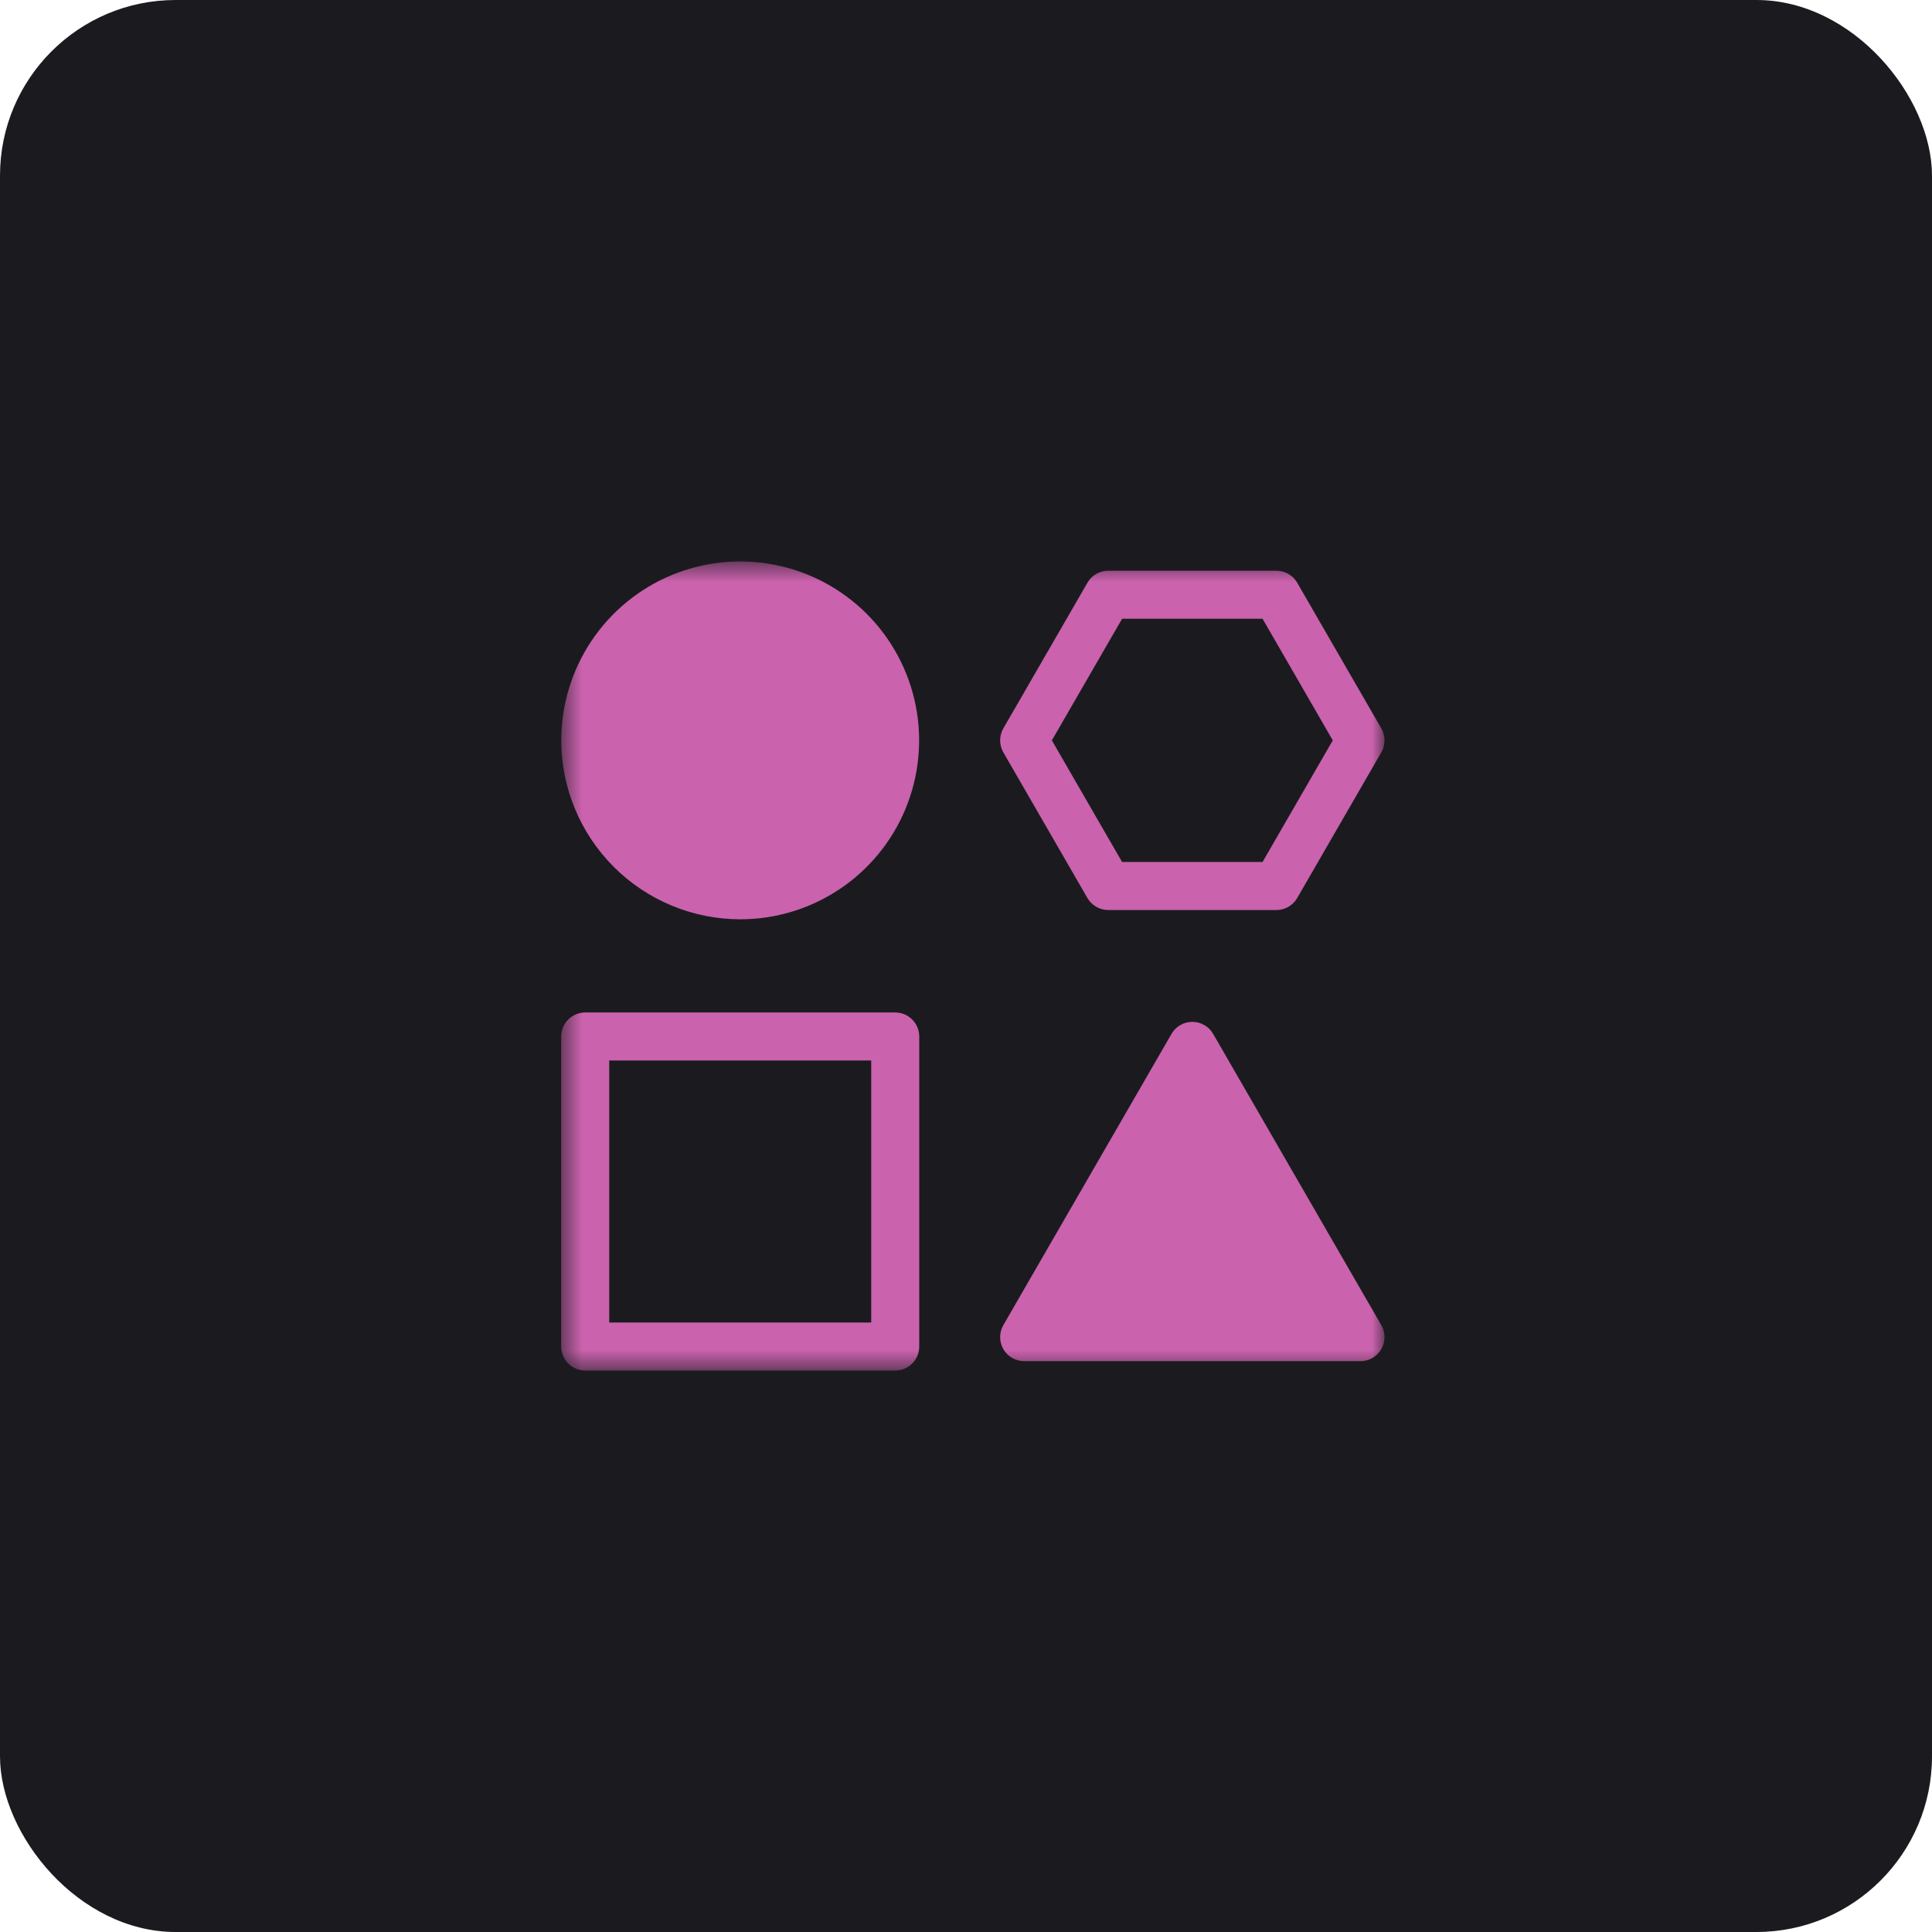<svg width="88" height="88" viewBox="0 0 88 88" fill="none" xmlns="http://www.w3.org/2000/svg">
<rect width="88" height="88" rx="8" fill="#1B1B1F"/>
<mask id="mask0_100_534" style="mask-type:luminance" maskUnits="userSpaceOnUse" x="25" y="25" width="39" height="38">
<path d="M25.561 25.573H63.062V62.426H25.561V25.573Z" fill="white"/>
</mask>
<g mask="url(#mask0_100_534)">
<path d="M33.716 41.873C35.327 41.873 36.903 41.395 38.243 40.499C39.583 39.604 40.628 38.331 41.245 36.842C41.861 35.353 42.023 33.714 41.708 32.133C41.394 30.552 40.618 29.1 39.478 27.96C38.338 26.821 36.886 26.044 35.305 25.73C33.724 25.415 32.086 25.577 30.596 26.194C29.107 26.81 27.834 27.855 26.939 29.195C26.043 30.535 25.565 32.111 25.565 33.723C25.567 35.883 26.427 37.955 27.955 39.483C29.483 41.011 31.555 41.871 33.716 41.873Z" fill="#CA62AD"/>
<path d="M55.256 47.091C55.16 46.925 55.022 46.786 54.855 46.691C54.689 46.594 54.5 46.544 54.308 46.544C54.116 46.544 53.928 46.594 53.762 46.691C53.595 46.786 53.457 46.925 53.361 47.091L45.701 60.358C45.605 60.525 45.555 60.713 45.555 60.905C45.555 61.097 45.605 61.286 45.701 61.452C45.797 61.618 45.935 61.757 46.102 61.852C46.268 61.948 46.457 61.999 46.649 61.999H61.968C62.16 61.999 62.349 61.948 62.515 61.852C62.681 61.757 62.819 61.618 62.916 61.452C63.012 61.286 63.062 61.097 63.062 60.905C63.062 60.713 63.012 60.525 62.916 60.358L55.256 47.091Z" fill="#CA62AD"/>
<path d="M49.531 40.904C49.627 41.07 49.765 41.208 49.932 41.304C50.098 41.4 50.287 41.45 50.479 41.451H58.139C58.331 41.45 58.519 41.4 58.685 41.304C58.852 41.208 58.99 41.07 59.086 40.904L62.916 34.27C63.012 34.104 63.062 33.915 63.062 33.723C63.062 33.531 63.012 33.343 62.916 33.176L59.086 26.543C58.99 26.376 58.852 26.238 58.685 26.142C58.519 26.046 58.331 25.995 58.139 25.996H50.479C50.287 25.996 50.098 26.046 49.932 26.142C49.765 26.238 49.627 26.376 49.531 26.543L45.701 33.176C45.605 33.343 45.555 33.531 45.555 33.723C45.555 33.915 45.605 34.104 45.701 34.27L49.531 40.904ZM51.11 28.183H57.507L60.706 33.723L57.507 39.263H51.11L47.911 33.723L51.11 28.183Z" fill="#CA62AD"/>
<path d="M40.776 46.117H26.655C26.365 46.117 26.087 46.232 25.882 46.437C25.677 46.642 25.561 46.921 25.561 47.211V61.332C25.561 61.622 25.677 61.9 25.882 62.105C26.087 62.31 26.365 62.425 26.655 62.426H40.776C41.066 62.426 41.345 62.31 41.55 62.105C41.755 61.9 41.87 61.622 41.87 61.332V47.211C41.87 47.067 41.842 46.925 41.787 46.792C41.732 46.659 41.651 46.539 41.55 46.437C41.448 46.336 41.328 46.255 41.195 46.2C41.062 46.145 40.92 46.117 40.776 46.117ZM39.682 60.238H27.749V48.304H39.682V60.238Z" fill="#CA62AD"/>
</g>
</svg>
